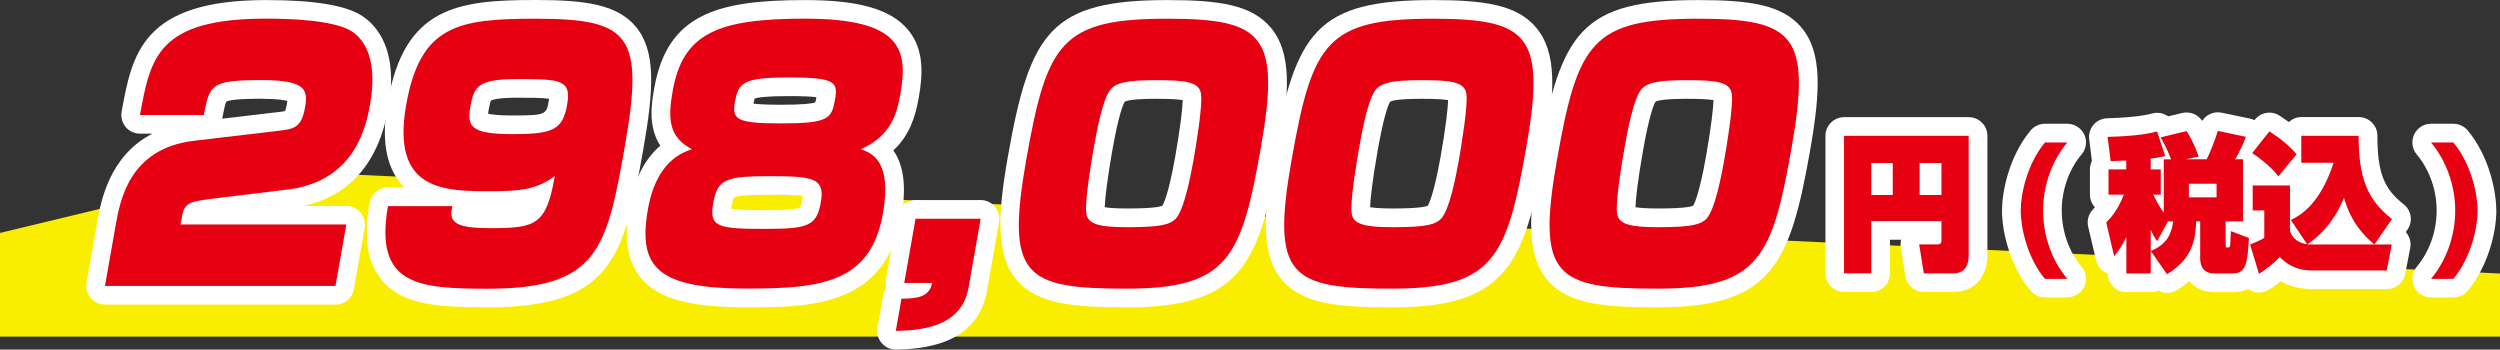 <?xml version="1.0" encoding="UTF-8"?><svg id="_レイヤー_2" xmlns="http://www.w3.org/2000/svg" viewBox="0 0 340.56 47.62"><rect x="0" y="0" width="340.56" height="47.62" fill="#333333" stroke="none"/><defs><style>.cls-1{fill:#faee00;}.cls-1,.cls-2,.cls-3{stroke-width:0px;}.cls-2{fill:#e60012;}.cls-3{fill:#fff;}</style></defs><g id="objects"><polygon class="cls-1" points="340.56 45.85 0 45.85 0 31.73 35.42 23.2 340.56 37.26 340.56 45.85"/><path class="cls-2" d="M28.31,27.15c-2.45.32-3.21.59-3.5,2.24l-.21,1.19h22.58l-1.48,8.37H14.3l1.45-8.23c.6-3.38,1.85-10.47,10.59-11.53l11.55-1.37c2.08-.23,3.17-.37,3.66-3.16.42-2.38.17-3.75-5.81-3.75-7.05,0-7.16.6-7.98,4.76h-8.69c1.42-7.82,2.4-13.13,17.17-13.13,2.97,0,9.29.14,11.75,1.78,2.18,1.46,3.34,4.71,2.43,9.83-.47,2.65-1.85,10.52-11.19,11.66l-10.92,1.33Z"/><path class="cls-2" d="M61.64,28.06c-.69,2.42.8,3.02,5.19,3.02,6.21,0,7.58-.46,8.75-7.09-2.44,1.78-4.58,2.06-8.7,2.06-6.34,0-13.62,0-11.55-11.75,1.92-10.89,7.09-11.75,17.64-11.75,12.86,0,14.83,2.19,12.14,17.43-2.48,14.09-3.72,19.35-18.67,19.35-9.45,0-15.49-.46-13.59-11.25h8.78ZM77.27,14.16c.59-3.34-1.04-3.39-6.81-3.39-5.41,0-5.91,1.05-6.39,3.8-.48,2.7.14,3.7,5.74,3.7s6.85-.59,7.47-4.12Z"/><path class="cls-2" d="M120.28,29.07c-1.67,9.47-8.42,10.24-18.53,10.24-12.11,0-14.89-2.84-13.49-10.79.74-4.21,2.64-7.18,6.01-8.19-3.17-1.65-3.31-4.12-2.64-7.91,1.39-7.87,6.09-9.88,18.02-9.88,13.26,0,14.06,4.3,13,10.29-.53,3.02-1.46,5.76-5.4,7.5,1.34.46,4.32,1.42,3.03,8.74ZM97.15,27.7c-.57,3.25.63,3.48,7.19,3.48,5.86,0,6.91-.46,7.48-3.66s-.98-3.52-6.7-3.52c-6.12,0-7.37.27-7.97,3.7ZM100.13,13.79c-.44,2.47.09,3.02,6.26,3.02,6.52,0,6.9-.64,7.37-3.29.42-2.38-.05-2.97-6.26-2.97s-6.91.69-7.36,3.25Z"/><path class="cls-2" d="M133.59,29.8l-1.65,9.38c-.99,5.63-6.97,5.81-9.91,5.9l.77-4.39c2.57,0,3.8-.41,4.19-2.15h-3.81l1.54-8.74h8.87Z"/><path class="cls-2" d="M171.76,20.11c-2.64,14.96-4.41,19.21-18.29,19.21s-16.49-1.6-13.67-17.56c2.82-16.01,4.81-19.21,19.22-19.21,13.09,0,15.44,2.24,12.74,17.56ZM151.4,12.06c-1.18,1.14-2.06,6.17-2.39,8-.34,1.92-1.29,7.55-1.02,9.06.23,1.46,1.85,1.83,5.62,1.83,4.75,0,5.79-.41,6.54-1.14,1.19-1.24,2.1-6.13,2.43-8s1.29-7.55,1.02-9.06c-.25-1.6-2.12-1.83-6.07-1.83s-5.29.32-6.15,1.14Z"/><path class="cls-2" d="M207.91,20.11c-2.64,14.96-4.41,19.21-18.29,19.21s-16.49-1.6-13.67-17.56c2.82-16.01,4.81-19.21,19.22-19.21,13.08,0,15.44,2.24,12.74,17.56ZM187.55,12.06c-1.18,1.14-2.07,6.17-2.39,8-.34,1.92-1.29,7.55-1.02,9.06.23,1.46,1.85,1.83,5.62,1.83,4.74,0,5.79-.41,6.54-1.14,1.19-1.24,2.1-6.13,2.43-8s1.28-7.55,1.02-9.06c-.25-1.6-2.12-1.83-6.06-1.83s-5.29.32-6.15,1.14Z"/><path class="cls-2" d="M244.06,20.11c-2.64,14.96-4.41,19.21-18.29,19.21s-16.49-1.6-13.67-17.56c2.82-16.01,4.81-19.21,19.22-19.21,13.09,0,15.44,2.24,12.74,17.56ZM223.7,12.06c-1.18,1.14-2.06,6.17-2.39,8-.34,1.92-1.29,7.55-1.02,9.06.23,1.46,1.85,1.83,5.62,1.83,4.75,0,5.79-.41,6.54-1.14,1.19-1.24,2.1-6.13,2.43-8s1.29-7.55,1.02-9.06c-.25-1.6-2.12-1.83-6.07-1.83s-5.29.32-6.15,1.14Z"/><path class="cls-2" d="M264.46,30.12h-9.55v7.11h-3.71v-18.73h16.98v16.3c0,.48-.02,2.44-2.07,2.44h-4.04l-.63-3.95h2.46c.57,0,.57-.26.57-.66v-2.5ZM254.91,26.56h2.93v-4.35h-2.93v4.35ZM261.5,26.56h2.97v-4.35h-2.97v4.35Z"/><path class="cls-2" d="M281.62,19.41c-2.15,2.54-3.3,5.94-3.3,9.29s1.15,6.75,3.3,9.29h-3.05c-2.44-2.94-3.3-7.03-3.3-9.29s.86-6.34,3.3-9.29h3.05Z"/><path class="cls-2" d="M295.33,30.16l-1.47,2.68c-.29-.4-.53-.75-.88-1.55v5.96h-3.32v-4.95c-.72,1.45-1.17,1.99-1.66,2.6l-1.08-4.59c.7-.72,1.6-1.73,2.4-3.79h-2.09v-3.44h2.42v-1.21c-1.5.06-1.68.06-2.13.08l-.41-3.3c4.26-.12,5.9-.52,6.74-.74l1.1,3.36c-.61.14-.96.2-1.97.34v1.47h1.37v3.44h-1.02c.22.44.72,1.51,1.43,2.46v-7.27h1c-.41-1.07-.78-1.81-1.41-3l3.52-.85c.96,1.51,1.45,2.92,1.64,3.48l-1.78.36h2.87c.63-1.21,1.29-3.12,1.52-3.87l3.83.81c-.41,1.09-.9,2.07-1.45,3.06h1.05v8.46h-2.36v3.1c0,.28,0,.46.18.46.31,0,.43,0,.45-.5l.08-1.73,2.46.93c-.2,3.42-.35,4.83-2.25,4.83h-2.44c-1.82,0-1.95-1.41-1.95-2.13v-4.96h-.55c-.08,3.06-.86,5.28-3.97,7.19l-2.21-3.16c2.38-.97,2.85-2.56,3.05-4.03h-.72ZM298.18,25.03v1.85h3.77v-1.85h-3.77Z"/><path class="cls-2" d="M312.07,29.96c1.04-.5,3.91-1.89,5.82-7.79h-4.4v-3.67h7.81c0,5.54,1.08,8.64,4.55,11.34l-2.4,3.46h2.36l-.68,3.54h-10.14c-2.56,0-3.75-1.17-4.45-1.83-.72.83-1.84,1.67-2.81,2.3l-1.21-4.01c.06-.04,1.31-.48,1.93-.91v-3.73h-1.58v-3.4h5.08v6.2c.18.48.55,1.53,2.34,1.81l-2.23-3.32ZM309.14,17.9c1.49.97,2.64,1.85,3.71,3.12l-2.48,3c-.74-1.01-2.21-2.28-3.57-3.16l2.34-2.96ZM314.48,33.3h8.97c-2.77-2.28-3.69-4.77-4.14-6.37-1.47,3.69-3.83,5.58-4.98,6.35l.16.02Z"/><path class="cls-2" d="M334.21,19.41c2.44,2.94,3.3,7.05,3.3,9.29s-.86,6.34-3.3,9.29h-3.05c2.13-2.54,3.3-5.94,3.3-9.29s-1.17-6.75-3.3-9.29h3.05Z"/><path class="cls-3" d="M45.71,41.49H14.3c-.75,0-1.46-.33-1.95-.91s-.69-1.33-.56-2.08l1.45-8.23c.48-2.71,1.59-9.02,7.52-12.06h-1.69c-.75,0-1.47-.33-1.95-.91-.48-.58-.68-1.34-.55-2.08,1.42-7.82,2.77-15.21,19.67-15.21,6.63,0,10.94.72,13.17,2.21,1.91,1.28,4.9,4.59,3.52,12.39-1.33,7.52-5.22,12.03-11.58,13.44h5.82c.75,0,1.46.33,1.95.91s.69,1.33.56,2.08l-1.48,8.37c-.21,1.21-1.27,2.1-2.5,2.1ZM17.33,36.41h26.24l.58-3.29h-19.55c-.75,0-1.46-.33-1.95-.91s-.69-1.33-.56-2.07l.21-1.19c.65-3.66,3.55-4.04,5.67-4.32h.02s10.92-1.33,10.92-1.33c6.62-.81,8.29-5.55,9-9.58.63-3.57.13-6.29-1.35-7.28-.47-.32-2.62-1.35-10.34-1.35-10.86,0-12.87,2.54-14.09,8.04h3.61c1.18-3.99,3.25-4.76,9.99-4.76,4.05,0,6.22.61,7.48,2.11,1.37,1.63,1.01,3.65.84,4.62-.83,4.69-3.75,5.01-5.89,5.24l-11.53,1.37c-6.34.76-7.62,5.08-8.39,9.44l-.93,5.25ZM35.75,13.45c-1.07,0-4.33,0-4.92.4-.15.22-.38,1.37-.56,2.29,0,0,0,.02,0,.03l7.34-.87c.4-.04.96-.11,1.22-.17.05-.12.15-.39.24-.9.04-.2.06-.36.07-.48-.44-.12-1.4-.29-3.38-.29Z"/><path class="cls-3" d="M66.45,41.86c-6.64,0-11.56-.26-14.43-3.69-1.98-2.37-2.51-5.72-1.66-10.55.21-1.21,1.27-2.1,2.5-2.1h2.21c-.16-.16-.31-.32-.45-.5-2.09-2.49-2.68-6.15-1.79-11.17C55.1.96,62.28,0,72.97,0c6.71,0,11.08.59,13.62,3.61,2.77,3.3,2.5,8.45,1.03,16.8-2.62,14.87-4.48,21.45-21.17,21.45ZM55.09,30.61c-.15,2.02.12,3.46.82,4.29,1.45,1.73,5.63,1.87,10.53,1.87,13.13,0,13.77-3.65,16.17-17.25.96-5.47,1.64-10.79.09-12.65-1.32-1.58-5.46-1.8-9.72-1.8-10.72,0-13.6.95-15.14,9.65-.41,2.34-.63,5.46.68,7.02,1.47,1.75,4.97,1.75,8.36,1.75,4.06,0,5.48-.31,7.2-1.57.84-.61,1.96-.65,2.84-.1.88.55,1.34,1.58,1.16,2.6-1.4,7.92-3.91,9.19-11.25,9.19-3.5,0-5.78-.34-7.09-2.08-.22-.29-.4-.61-.53-.94h-4.12ZM69.8,20.82c-3.51,0-5.97-.34-7.4-2.03-1.38-1.64-1-3.75-.84-4.65.8-4.52,2.88-5.9,8.9-5.9,4.31,0,6.92,0,8.48,1.86,1.21,1.44,1.06,3.26.84,4.51h0c-1.02,5.78-4.61,6.22-9.97,6.22ZM66.5,15.49c.44.11,1.38.24,3.3.24,4.61,0,4.64-.15,4.96-2.02h0c.02-.1.03-.19.04-.26-.94-.14-2.8-.14-4.35-.14-2.89,0-3.49.34-3.58.41-.06.1-.18.55-.31,1.29-.04.2-.06.36-.07.48ZM77.27,14.16h0,0Z"/><path class="cls-3" d="M101.75,41.86c-7.87,0-12.05-1.15-14.42-3.98-2.41-2.88-2.11-6.75-1.57-9.79.73-4.15,2.37-6.69,4.19-8.24-1.74-2.68-1.17-5.89-.82-7.86,1.78-10.07,8.58-11.98,20.53-11.98,7.35,0,11.68,1.24,14.02,4.03,2.27,2.7,2.02,6.19,1.48,9.24-.45,2.56-1.23,5.15-3.47,7.21,1.45,2.03,1.8,5.02,1.1,9.03h0c-2.18,12.34-12.63,12.34-21.03,12.34ZM109.66,5.08c-12.01,0-14.51,2.04-15.52,7.78-.67,3.78-.14,4.46,1.31,5.22.92.48,1.46,1.46,1.36,2.5-.1,1.03-.81,1.9-1.8,2.2-.82.25-3.32.99-4.24,6.19-.67,3.78-.06,5.03.46,5.64,1.22,1.46,4.67,2.17,10.53,2.17,10.95,0,14.8-1.18,16.03-8.14.9-5.12-.49-5.6-1.32-5.88-.99-.34-1.69-1.25-1.73-2.3-.05-1.05.54-2.02,1.5-2.44,2.71-1.19,3.42-2.76,3.92-5.62.48-2.73.37-4.2-.37-5.09-.85-1.01-3.29-2.22-10.12-2.22ZM120.28,29.07h0,0ZM104.34,33.71c-4.79,0-7.36-.08-8.89-1.91-1.33-1.59-.96-3.67-.81-4.55h0c1.02-5.8,4.99-5.8,10.48-5.8,3.92,0,6.75,0,8.35,1.91,1.23,1.46,1.07,3.32.85,4.59-.97,5.48-4.42,5.76-9.98,5.76ZM99.57,28.98h0,0ZM99.6,28.46c1.11.17,3.4.17,4.74.17,2.73,0,4.3-.13,4.66-.4,0,0,.14-.21.31-1.16.03-.14.04-.27.05-.37-.98-.17-3.05-.17-4.25-.17-1.49,0-4.6,0-5.13.4,0,.01-.17.23-.34,1.21h0c-.02.12-.04.23-.05.32ZM97.15,27.7h0,0ZM106.39,19.35c-4.47,0-6.68-.27-8.01-1.85-1.22-1.46-.9-3.28-.75-4.15.85-4.84,3.66-5.35,9.86-5.35,4.47,0,6.68.27,8.02,1.86,1.21,1.45.9,3.24.75,4.1-.86,4.91-3.53,5.39-9.87,5.39ZM102.56,14.86h0,0ZM102.65,14.12c.64.08,1.77.15,3.73.15,3.05,0,4.24-.16,4.68-.32.06-.19.12-.5.15-.71-.63-.08-1.75-.15-3.73-.15-3.18,0-4.3.19-4.69.34-.04.14-.09.37-.15.7ZM100.13,13.79h0,0Z"/><path class="cls-3" d="M122.03,47.62c-.74,0-1.44-.32-1.92-.88-.5-.58-.72-1.35-.58-2.11l.77-4.39c.07-.38.22-.73.43-1.03-.1-.36-.12-.74-.05-1.12l1.54-8.74c.21-1.21,1.27-2.1,2.5-2.1h8.87c.75,0,1.46.33,1.95.91s.69,1.33.56,2.08l-1.65,9.38c-1.35,7.66-9.33,7.91-12.33,8-.03,0-.05,0-.08,0ZM126.21,36h.78c.77,0,1.5.35,1.99.96.3.38.49.83.54,1.31l1.04-5.92h-3.71l-.64,3.65Z"/><path class="cls-3" d="M153.47,41.86c-6.72,0-12.09-.28-15-3.75-2.84-3.39-2.56-8.94-1.17-16.79,3-17.03,5.87-21.31,21.73-21.31,6.93,0,11.45.61,14.08,3.75,2.85,3.39,2.58,8.73,1.16,16.8h0c-2.73,15.47-5.23,21.31-20.8,21.31ZM159.02,5.08c-12.55,0-13.96,1.44-16.72,17.11-1.28,7.28-1.27,11.06.06,12.64,1.36,1.62,5.1,1.94,11.11,1.94,11.9,0,13.19-2.37,15.79-17.11h0c1.29-7.29,1.27-11.07-.05-12.65-1.15-1.37-4.1-1.93-10.19-1.93ZM171.76,20.11h0,0ZM153.62,33.49c-2.99,0-7.51,0-8.13-3.98-.08-.47-.36-2.03,1.03-9.89.97-5.52,1.85-8.15,3.12-9.39,0,0,0,0,0,0,1.64-1.58,3.86-1.85,7.91-1.85,3.55,0,7.96,0,8.58,3.98.08.46.36,2.03-1.03,9.89-1.16,6.59-2.22,8.42-3.11,9.33-1.54,1.5-3.4,1.92-8.37,1.92ZM150.49,28.22c.46.09,1.36.18,3.13.18,3.94,0,4.63-.32,4.73-.38.03-.04.77-1.17,1.74-6.66.67-3.79,1-6.55,1.03-7.72-.63-.12-1.83-.18-3.57-.18-3.23,0-4.1.25-4.33.4-.25.4-.84,1.81-1.7,6.65-.69,3.94-1,6.59-1.03,7.72Z"/><path class="cls-3" d="M189.62,41.86c-6.72,0-12.09-.28-15-3.75-2.84-3.39-2.56-8.94-1.17-16.79,3-17.03,5.87-21.31,21.73-21.31,6.93,0,11.45.61,14.08,3.75,2.85,3.39,2.58,8.73,1.16,16.8-2.73,15.47-5.23,21.31-20.79,21.31ZM195.18,5.08c-12.55,0-13.96,1.44-16.72,17.11-1.28,7.28-1.27,11.06.06,12.64,1.36,1.62,5.1,1.94,11.11,1.94,11.9,0,13.19-2.37,15.79-17.11h0c1.29-7.29,1.27-11.07-.05-12.65-1.15-1.37-4.1-1.93-10.19-1.93ZM189.77,33.49c-2.99,0-7.51,0-8.13-3.98-.08-.46-.36-2.03,1.03-9.89.97-5.52,1.85-8.15,3.12-9.39,0,0,0,0,0,0,1.64-1.58,3.85-1.86,7.91-1.86,3.54,0,7.95,0,8.58,3.98.08.46.36,2.03-1.03,9.89-1.16,6.59-2.22,8.42-3.11,9.33-1.54,1.5-3.4,1.92-8.37,1.92ZM186.64,28.22c.46.09,1.36.18,3.13.18,3.94,0,4.63-.32,4.73-.38.02-.04.77-1.17,1.74-6.66.67-3.79,1-6.55,1.03-7.72-.63-.12-1.83-.18-3.57-.18-3.25,0-4.11.25-4.33.4-.25.4-.84,1.8-1.7,6.65-.73,4.14-1,6.66-1.03,7.72Z"/><path class="cls-3" d="M225.77,41.86c-6.72,0-12.09-.28-15-3.75-2.84-3.39-2.56-8.94-1.17-16.79,3-17.03,5.87-21.31,21.73-21.31,6.93,0,11.45.61,14.08,3.75,2.85,3.4,2.58,8.73,1.16,16.8-2.73,15.47-5.23,21.31-20.8,21.31ZM231.32,5.08c-12.55,0-13.96,1.44-16.72,17.11-1.28,7.28-1.27,11.06.06,12.64,1.36,1.62,5.1,1.94,11.11,1.94,11.91,0,13.19-2.37,15.79-17.11h0c1.29-7.29,1.27-11.07-.05-12.65-1.15-1.37-4.1-1.93-10.19-1.93ZM225.92,33.49c-2.99,0-7.51,0-8.13-3.98-.08-.47-.36-2.03,1.03-9.89.97-5.52,1.85-8.15,3.12-9.39,0,0,0,0,0,0,1.64-1.58,3.86-1.85,7.91-1.85,3.54,0,7.96,0,8.58,3.98.08.46.36,2.03-1.03,9.89-1.16,6.59-2.22,8.42-3.11,9.33-1.54,1.5-3.4,1.92-8.37,1.92ZM222.79,28.22c.46.09,1.36.18,3.13.18,3.94,0,4.63-.32,4.73-.38.03-.04.77-1.17,1.74-6.66.73-4.14,1-6.66,1.03-7.72-.63-.12-1.83-.18-3.57-.18-3.23,0-4.1.25-4.33.4-.22.36-.83,1.73-1.7,6.65-.73,4.13-1,6.66-1.03,7.72Z"/><path class="cls-3" d="M266.11,39.77h-4.04c-1.25,0-2.31-.91-2.51-2.14l-.63-3.95c-.05-.34-.04-.69.05-1.02h-1.52v4.57c0,1.4-1.14,2.54-2.54,2.54h-3.71c-1.4,0-2.54-1.14-2.54-2.54v-18.73c0-1.4,1.14-2.54,2.54-2.54h16.98c1.4,0,2.54,1.14,2.54,2.54v16.29c0,2.98-1.85,4.98-4.61,4.98Z"/><path class="cls-3" d="M281.62,40.52h-3.05c-.76,0-1.47-.34-1.96-.92-2.69-3.24-3.89-7.81-3.89-10.91,0-2.31.82-7.21,3.89-10.91.48-.58,1.2-.92,1.96-.92h3.05c.99,0,1.89.58,2.31,1.47.42.9.27,1.96-.37,2.71-1.72,2.03-2.7,4.81-2.7,7.64s.98,5.62,2.7,7.64c.64.75.78,1.81.37,2.71-.42.9-1.32,1.47-2.31,1.47Z"/><path class="cls-3" d="M295.22,39.89c-.42,0-.84-.11-1.22-.31-.31.13-.65.21-1.01.21h-3.32c-1.4,0-2.54-1.14-2.54-2.54-.79-.29-1.4-.95-1.59-1.78l-1.08-4.59c-.2-.84.05-1.73.65-2.35.08-.09.17-.18.27-.29-.42-.45-.68-1.06-.68-1.73v-3.44c0-.41.1-.8.27-1.14l-.37-2.97c-.09-.71.13-1.43.59-1.97.47-.54,1.14-.86,1.86-.88,4.1-.12,5.54-.5,6.16-.66.77-.2,1.55-.03,2.15.4l1.91-.46c1.04-.25,2.13.18,2.72,1.07.56-.86,1.61-1.33,2.66-1.11l3.83.8c.73.15,1.35.61,1.71,1.26.36.65.41,1.42.15,2.12-.14.37-.29.74-.46,1.12.15.32.23.68.23,1.05v8.46c0,.13,0,.25-.03.38.55.5.87,1.24.83,2.02-.18,3.22-.41,7.23-4.78,7.23h-2.44c-1.48,0-2.68-.54-3.46-1.49-.49.42-1.04.82-1.67,1.21-.42.26-.88.38-1.33.38ZM290.49,29.89c.1.04.2.08.3.12.24-.41.58-.74,1-.97-.17-.29-.31-.56-.43-.8-.28.62-.58,1.17-.87,1.64Z"/><path class="cls-3" d="M307.74,39.85c-.3,0-.6-.05-.88-.16-.75-.28-1.32-.89-1.55-1.65l-1.21-4.01c-.32-1.06.09-2.21,1.01-2.84.2-.13.37-.21.57-.29-.79-.43-1.33-1.27-1.33-2.24v-3.4c0-.92.49-1.74,1.23-2.18-.05-.03-.1-.07-.15-.1-.6-.39-1.01-1.01-1.13-1.72-.12-.71.07-1.43.52-1.99l2.34-2.96c.81-1.03,2.28-1.27,3.38-.55.41.27.83.55,1.26.86.45-.41,1.05-.67,1.71-.67h7.81c1.4,0,2.54,1.14,2.54,2.54,0,4.97.87,7.24,3.57,9.33,1.07.83,1.3,2.35.53,3.46l-.23.33s.04.05.06.07c.48.58.68,1.36.54,2.1l-.68,3.54c-.23,1.2-1.28,2.06-2.5,2.06h-10.14c-1.9,0-3.29-.49-4.31-1.06-.61.48-1.19.87-1.59,1.13-.41.26-.89.4-1.37.4Z"/><path class="cls-3" d="M334.21,40.52h-3.05c-.99,0-1.89-.57-2.3-1.47s-.28-1.95.36-2.71c1.72-2.05,2.71-4.84,2.71-7.65s-.99-5.6-2.71-7.65c-.64-.76-.77-1.81-.36-2.71s1.32-1.47,2.3-1.47h3.05c.76,0,1.47.34,1.96.92,3.07,3.7,3.89,8.6,3.89,10.91,0,3.1-1.2,7.67-3.89,10.91-.48.58-1.2.92-1.96.92Z"/><path class="cls-2" d="M28.31,27.15c-2.45.32-3.21.59-3.5,2.24l-.21,1.19h22.58l-1.48,8.37H14.3l1.45-8.23c.6-3.38,1.85-10.47,10.59-11.53l11.55-1.37c2.08-.23,3.17-.37,3.66-3.16.42-2.38.17-3.75-5.81-3.75-7.05,0-7.16.6-7.98,4.76h-8.69c1.42-7.82,2.4-13.13,17.17-13.13,2.97,0,9.29.14,11.75,1.78,2.18,1.46,3.34,4.71,2.43,9.83-.47,2.65-1.85,10.52-11.19,11.66l-10.92,1.33Z"/><path class="cls-2" d="M61.64,28.06c-.69,2.42.8,3.02,5.19,3.02,6.21,0,7.58-.46,8.75-7.09-2.44,1.78-4.58,2.06-8.7,2.06-6.34,0-13.62,0-11.55-11.75,1.92-10.89,7.09-11.75,17.64-11.75,12.86,0,14.83,2.19,12.14,17.43-2.48,14.09-3.72,19.35-18.67,19.35-9.45,0-15.49-.46-13.59-11.25h8.78ZM77.27,14.16c.59-3.34-1.04-3.39-6.81-3.39-5.41,0-5.91,1.05-6.39,3.8-.48,2.7.14,3.7,5.74,3.7s6.85-.59,7.47-4.12Z"/><path class="cls-2" d="M120.28,29.07c-1.67,9.47-8.42,10.24-18.53,10.24-12.11,0-14.89-2.84-13.49-10.79.74-4.21,2.64-7.18,6.01-8.19-3.17-1.65-3.31-4.12-2.64-7.91,1.39-7.87,6.09-9.88,18.02-9.88,13.26,0,14.06,4.3,13,10.29-.53,3.02-1.46,5.76-5.4,7.5,1.34.46,4.32,1.42,3.03,8.74ZM97.15,27.7c-.57,3.25.63,3.48,7.19,3.48,5.86,0,6.91-.46,7.48-3.66s-.98-3.52-6.7-3.52c-6.12,0-7.37.27-7.97,3.7ZM100.13,13.79c-.44,2.47.09,3.02,6.26,3.02,6.52,0,6.9-.64,7.37-3.29.42-2.38-.05-2.97-6.26-2.97s-6.91.69-7.36,3.25Z"/><path class="cls-2" d="M133.59,29.8l-1.65,9.38c-.99,5.63-6.97,5.81-9.91,5.9l.77-4.39c2.57,0,3.8-.41,4.19-2.15h-3.81l1.54-8.74h8.87Z"/><path class="cls-2" d="M171.76,20.11c-2.64,14.96-4.41,19.21-18.29,19.21s-16.49-1.6-13.67-17.56c2.82-16.01,4.81-19.21,19.22-19.21,13.09,0,15.44,2.24,12.74,17.56ZM151.4,12.06c-1.18,1.14-2.06,6.17-2.39,8-.34,1.92-1.29,7.55-1.02,9.06.23,1.46,1.85,1.83,5.62,1.83,4.75,0,5.79-.41,6.54-1.14,1.19-1.24,2.1-6.13,2.43-8s1.29-7.55,1.02-9.06c-.25-1.6-2.12-1.83-6.07-1.83s-5.29.32-6.15,1.14Z"/><path class="cls-2" d="M207.91,20.11c-2.64,14.96-4.41,19.21-18.29,19.21s-16.49-1.6-13.67-17.56c2.82-16.01,4.81-19.21,19.22-19.21,13.08,0,15.44,2.24,12.74,17.56ZM187.55,12.06c-1.18,1.14-2.07,6.17-2.39,8-.34,1.92-1.29,7.55-1.02,9.06.23,1.46,1.85,1.83,5.62,1.83,4.74,0,5.79-.41,6.54-1.14,1.19-1.24,2.1-6.13,2.43-8s1.28-7.55,1.02-9.06c-.25-1.6-2.12-1.83-6.06-1.83s-5.29.32-6.15,1.14Z"/><path class="cls-2" d="M244.06,20.11c-2.64,14.96-4.41,19.21-18.29,19.21s-16.49-1.6-13.67-17.56c2.82-16.01,4.81-19.21,19.22-19.21,13.09,0,15.44,2.24,12.74,17.56ZM223.7,12.06c-1.18,1.14-2.06,6.17-2.39,8-.34,1.92-1.29,7.55-1.02,9.06.23,1.46,1.85,1.83,5.62,1.83,4.75,0,5.79-.41,6.54-1.14,1.19-1.24,2.1-6.13,2.43-8s1.29-7.55,1.02-9.06c-.25-1.6-2.12-1.83-6.07-1.83s-5.29.32-6.15,1.14Z"/><path class="cls-2" d="M264.46,30.12h-9.55v7.11h-3.71v-18.73h16.98v16.3c0,.48-.02,2.44-2.07,2.44h-4.04l-.63-3.95h2.46c.57,0,.57-.26.57-.66v-2.5ZM254.91,26.56h2.93v-4.35h-2.93v4.35ZM261.5,26.56h2.97v-4.35h-2.97v4.35Z"/><path class="cls-2" d="M281.62,19.41c-2.15,2.54-3.3,5.94-3.3,9.29s1.15,6.75,3.3,9.29h-3.05c-2.44-2.94-3.3-7.03-3.3-9.29s.86-6.34,3.3-9.29h3.05Z"/><path class="cls-2" d="M295.33,30.16l-1.47,2.68c-.29-.4-.53-.75-.88-1.55v5.96h-3.32v-4.95c-.72,1.45-1.17,1.99-1.66,2.6l-1.08-4.59c.7-.72,1.6-1.73,2.4-3.79h-2.09v-3.44h2.42v-1.21c-1.5.06-1.68.06-2.13.08l-.41-3.3c4.26-.12,5.9-.52,6.74-.74l1.1,3.36c-.61.14-.96.2-1.97.34v1.47h1.37v3.44h-1.02c.22.44.72,1.51,1.43,2.46v-7.27h1c-.41-1.07-.78-1.81-1.41-3l3.52-.85c.96,1.51,1.45,2.92,1.64,3.48l-1.78.36h2.87c.63-1.21,1.29-3.12,1.52-3.87l3.83.81c-.41,1.09-.9,2.07-1.45,3.06h1.05v8.46h-2.36v3.1c0,.28,0,.46.18.46.31,0,.43,0,.45-.5l.08-1.73,2.46.93c-.2,3.42-.35,4.83-2.25,4.83h-2.44c-1.82,0-1.95-1.41-1.95-2.13v-4.96h-.55c-.08,3.06-.86,5.28-3.97,7.19l-2.21-3.16c2.38-.97,2.85-2.56,3.05-4.03h-.72ZM298.18,25.03v1.85h3.77v-1.85h-3.77Z"/><path class="cls-2" d="M312.07,29.96c1.04-.5,3.91-1.89,5.82-7.79h-4.4v-3.67h7.81c0,5.54,1.08,8.64,4.55,11.34l-2.4,3.46h2.36l-.68,3.54h-10.14c-2.56,0-3.75-1.17-4.45-1.83-.72.83-1.84,1.67-2.81,2.3l-1.21-4.01c.06-.04,1.31-.48,1.93-.91v-3.73h-1.58v-3.4h5.08v6.2c.18.48.55,1.53,2.34,1.81l-2.23-3.32ZM309.14,17.9c1.49.97,2.64,1.85,3.71,3.12l-2.48,3c-.74-1.01-2.21-2.28-3.57-3.16l2.34-2.96ZM314.48,33.3h8.97c-2.77-2.28-3.69-4.77-4.14-6.37-1.47,3.69-3.83,5.58-4.98,6.35l.16.02Z"/><path class="cls-2" d="M334.21,19.41c2.44,2.94,3.3,7.05,3.3,9.29s-.86,6.34-3.3,9.29h-3.05c2.13-2.54,3.3-5.94,3.3-9.29s-1.17-6.75-3.3-9.29h3.05Z"/></g></svg>